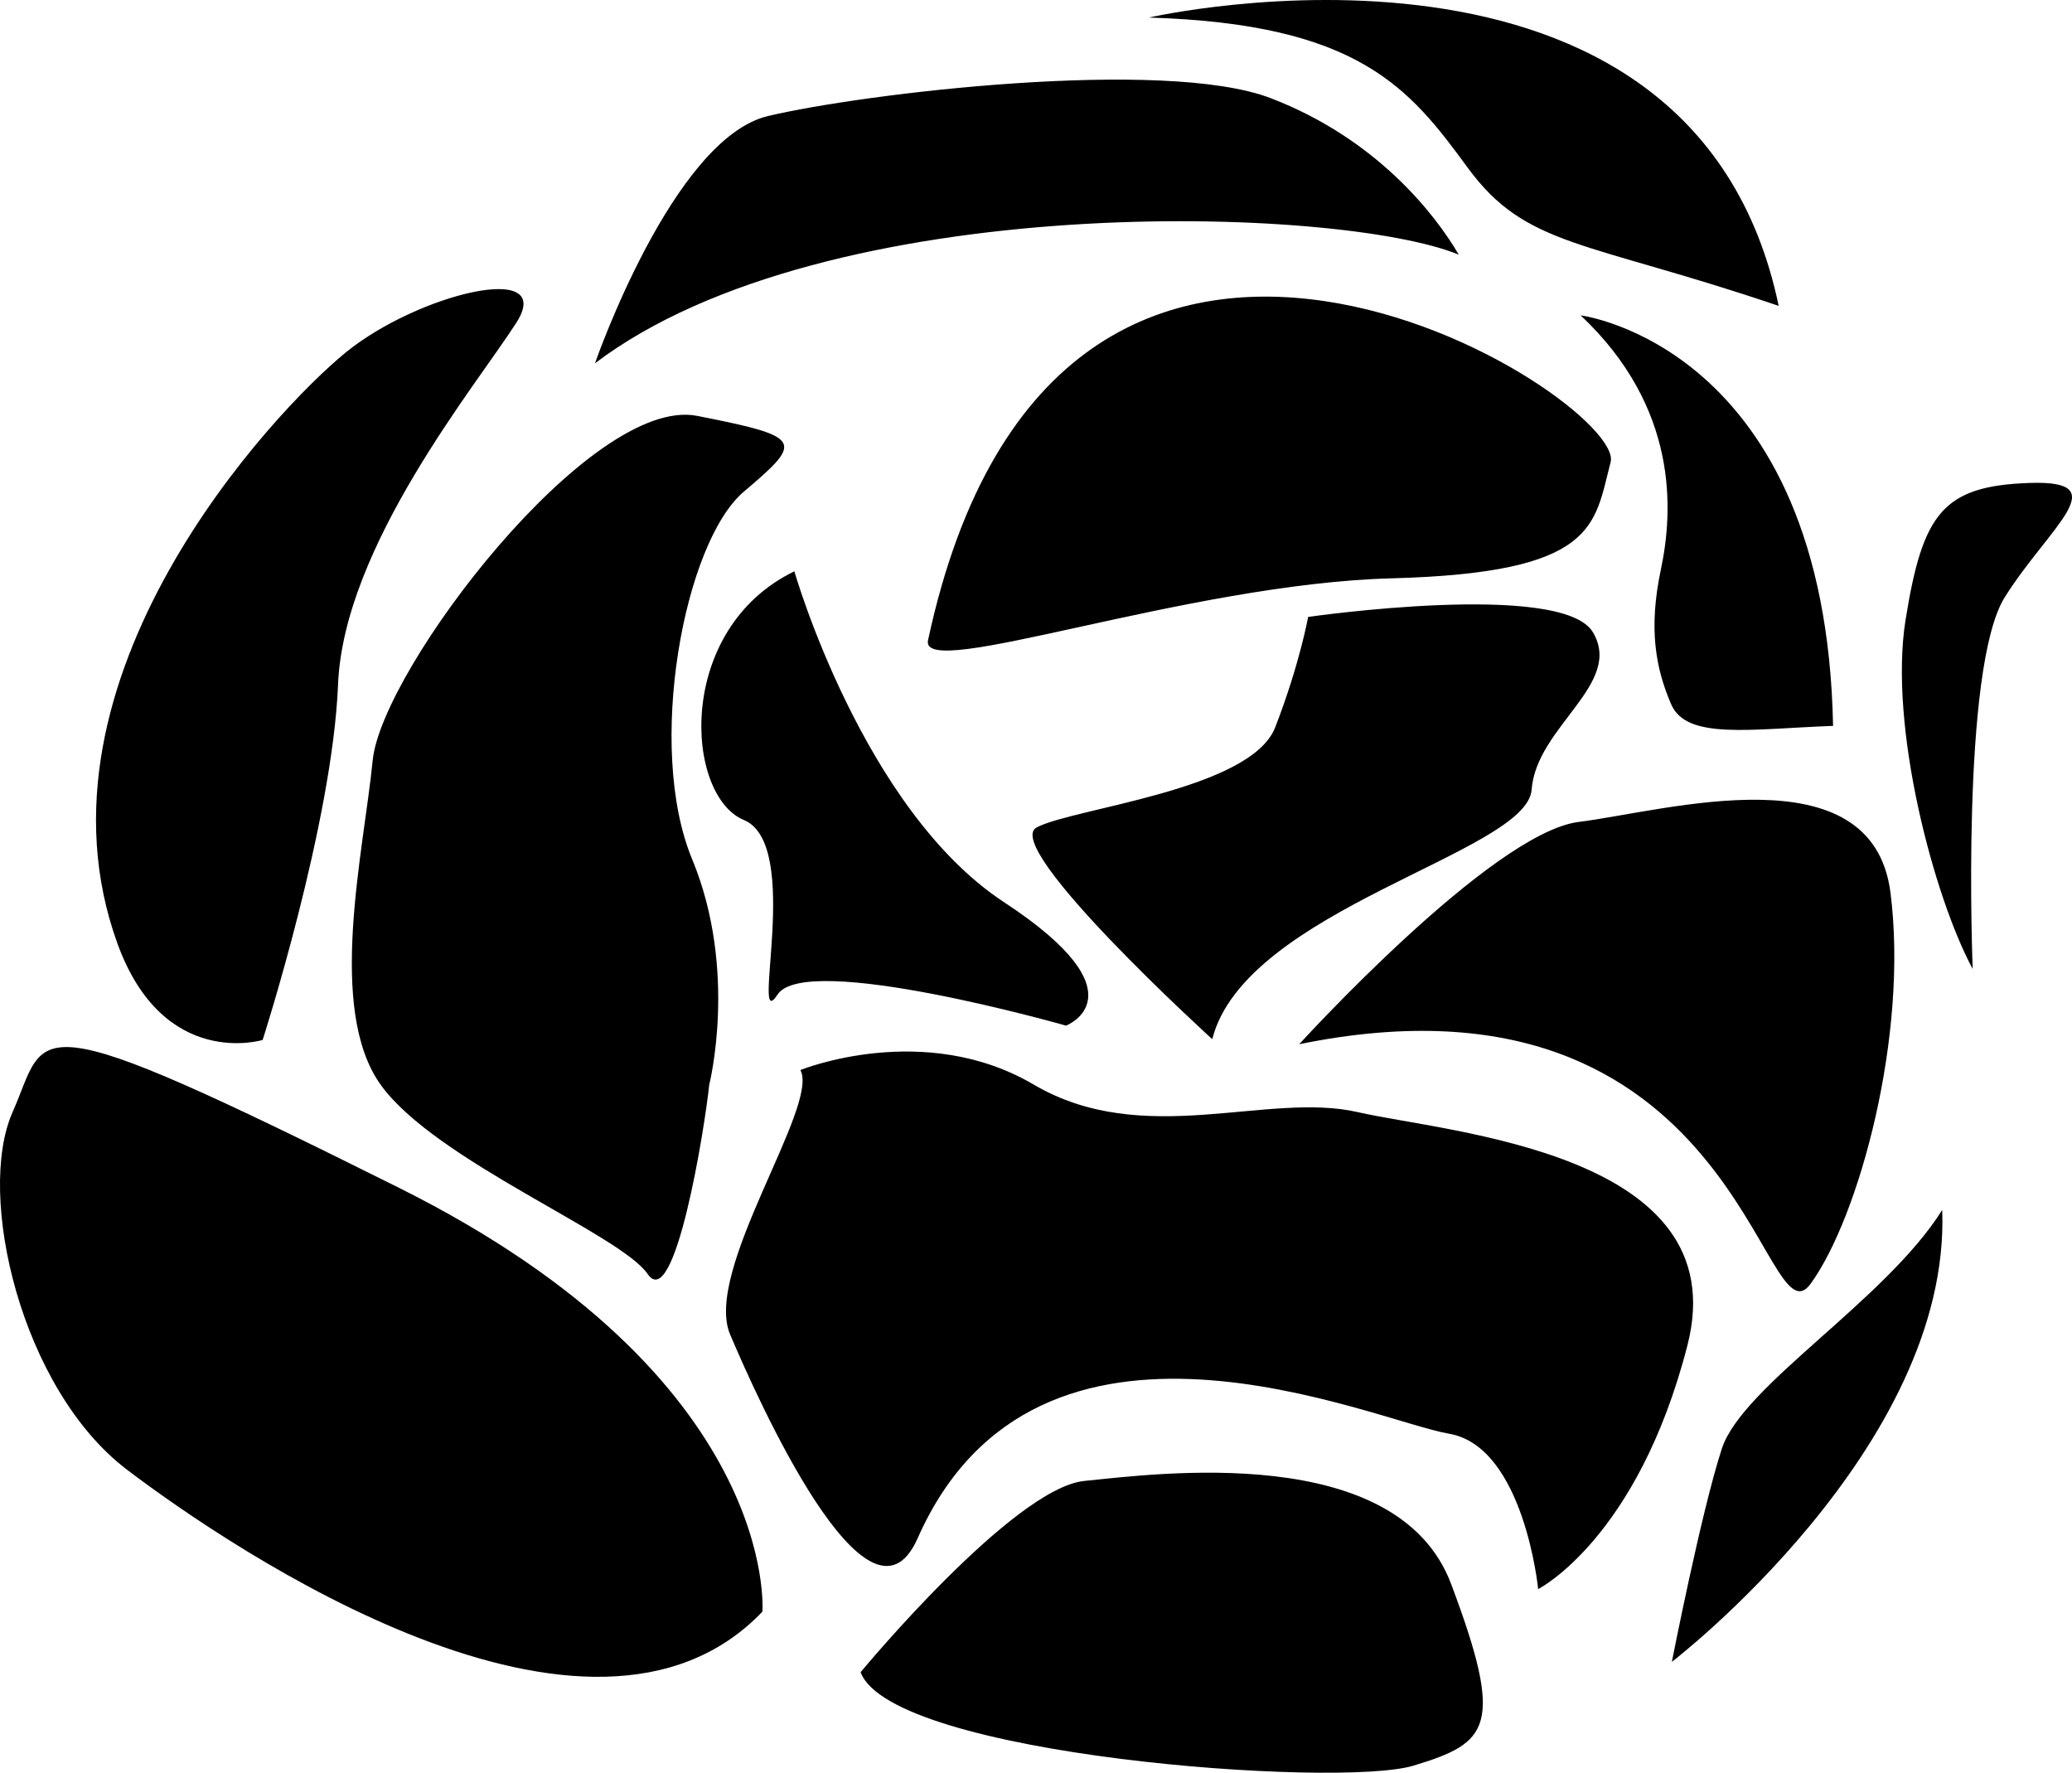 <?xml version="1.0" encoding="utf-8"?>
<!-- Generator: Adobe Illustrator 16.0.0, SVG Export Plug-In . SVG Version: 6.00 Build 0)  -->
<!DOCTYPE svg PUBLIC "-//W3C//DTD SVG 1.1//EN" "http://www.w3.org/Graphics/SVG/1.1/DTD/svg11.dtd">
<svg version="1.1" id="artboard" xmlns="http://www.w3.org/2000/svg" xmlns:xlink="http://www.w3.org/1999/xlink" x="0px" y="0px"
	 width="281.909px" height="241.166px" viewBox="0 0 281.909 241.166" enable-background="new 0 0 281.909 241.166"
	 xml:space="preserve">
<path id="asset-editable-fill_1_" fill-rule="evenodd" clip-rule="evenodd" d="M219.136,62.874
	c-2.254,8.585-1.785,15.059-29.789,15.802c-28,0.747-64.308,14.111-63.081,8.42C143.907,4.94,221.394,54.287,219.136,62.874z
	 M101.215,111.557c8.034,3.333,0.736,29.621,4.573,23.747c3.837-5.885,39.254,4.225,39.254,4.225s10.806-4.176-8.425-16.785
	c-19.234-12.609-28.542-45.021-28.542-45.021C91.827,85.61,93.184,108.232,101.215,111.557z M208.388,107.427
	c0.639-8.593,12.555-14.384,8.328-21.43c-4.229-7.043-38.736-2.069-38.736-2.069s-1.154,6.448-4.479,15.017
	c-3.33,8.574-27.585,10.994-32.464,13.624c-4.87,2.635,23.896,28.802,23.896,28.802C169.439,123.66,207.755,116.028,208.388,107.427
	z M96.494,147.577c0,0,3.95-15.558-2.331-30.711c-6.288-15.149-1.113-43.072,7.042-49.979c8.151-6.91,8.153-7.452-6.345-10.31
	c-14.503-2.855-42.931,34.503-44.152,46.86c-1.216,12.37-6.311,33.842,1.1,44.157c7.422,10.31,32.605,20.301,36.307,25.721
	C91.82,178.744,95.884,153.489,96.494,147.577z M99.332,181.531c3.66,8.648,18.873,42.742,25.513,27.748
	c16.328-36.903,62.082-15.973,72.297-14.236c10.211,1.738,12.137,21.139,12.137,21.139s13.535-6.843,20.301-33.136
	c6.768-26.296-32.498-28.918-44.842-31.75c-12.352-2.838-29.137,5.051-44.108-3.755c-14.958-8.784-31.732-1.973-31.732-1.973
	C111.539,150.442,95.658,172.859,99.332,181.531z M246.363,174.625c6.572-9.076,13.316-33.766,10.852-53.164
	c-2.461-19.41-30.553-11.121-42.418-9.645c-11.855,1.48-38.029,30.239-38.029,30.239
	C236.662,129.837,239.796,183.697,246.363,174.625z M103.73,219.253c0,0,2.517-31.728-49.384-57.63
	c-51.922-25.909-47.662-21.56-52.642-10.309c-4.979,11.255,1.169,37.698,15.583,48.632
	C31.695,210.875,80.296,243.746,103.73,219.253z M192.312,240.202c10.258-3.107,12.445-5.229,5.131-24.694
	s-40.191-15.002-49.897-14.041c-9.702,0.961-30.454,26.018-30.454,26.018C121.272,238.844,182.044,243.312,192.312,240.202z
	 M35.736,141.476c0,0,9.491-29.496,10.256-48.327c0.75-18.824,18.773-40.682,24.254-49.235c5.485-8.554-13.415-3.933-23.2,4.031
	c-9.782,7.958-44.083,44.431-31.078,80.385C22.232,145.623,35.736,141.476,35.736,141.476z M198.474,34.646
	c-3.164-5.422-11.121-15.746-25.59-21.294c-14.469-5.549-55.438-0.647-68.394,2.434c-12.957,3.072-23.538,33.636-23.538,33.636
	C112.454,25.56,182.4,27.991,198.474,34.646z M199.687,22.81c7.947,10.865,16.037,9.885,42.314,18.802
	c-11.729-56.123-85.676-39.225-85.676-39.225C184.845,3.251,191.74,11.949,199.687,22.81z M225.97,77.491
	c-1.709,8.056-0.701,13.448,1.402,18.316c2.09,4.874,10.721,3.363,22.029,2.942c-1.006-51.689-34.338-55.843-34.338-55.843
	C228.376,55.447,227.677,69.434,225.97,77.491z M227.466,226.084c0,0,38.018-29.171,36.783-61.482
	c-7.682,12.294-27.191,23.902-29.986,32.486C231.464,205.674,227.466,226.084,227.466,226.084z M268.398,131.817
	c0,0-1.672-40.93,4.357-50.561c6.037-9.607,15.266-15.951,3.418-15.557c-11.854,0.397-14.584,4.128-16.91,18.638
	C256.939,98.837,263.134,122.067,268.398,131.817z"/>
</svg>
